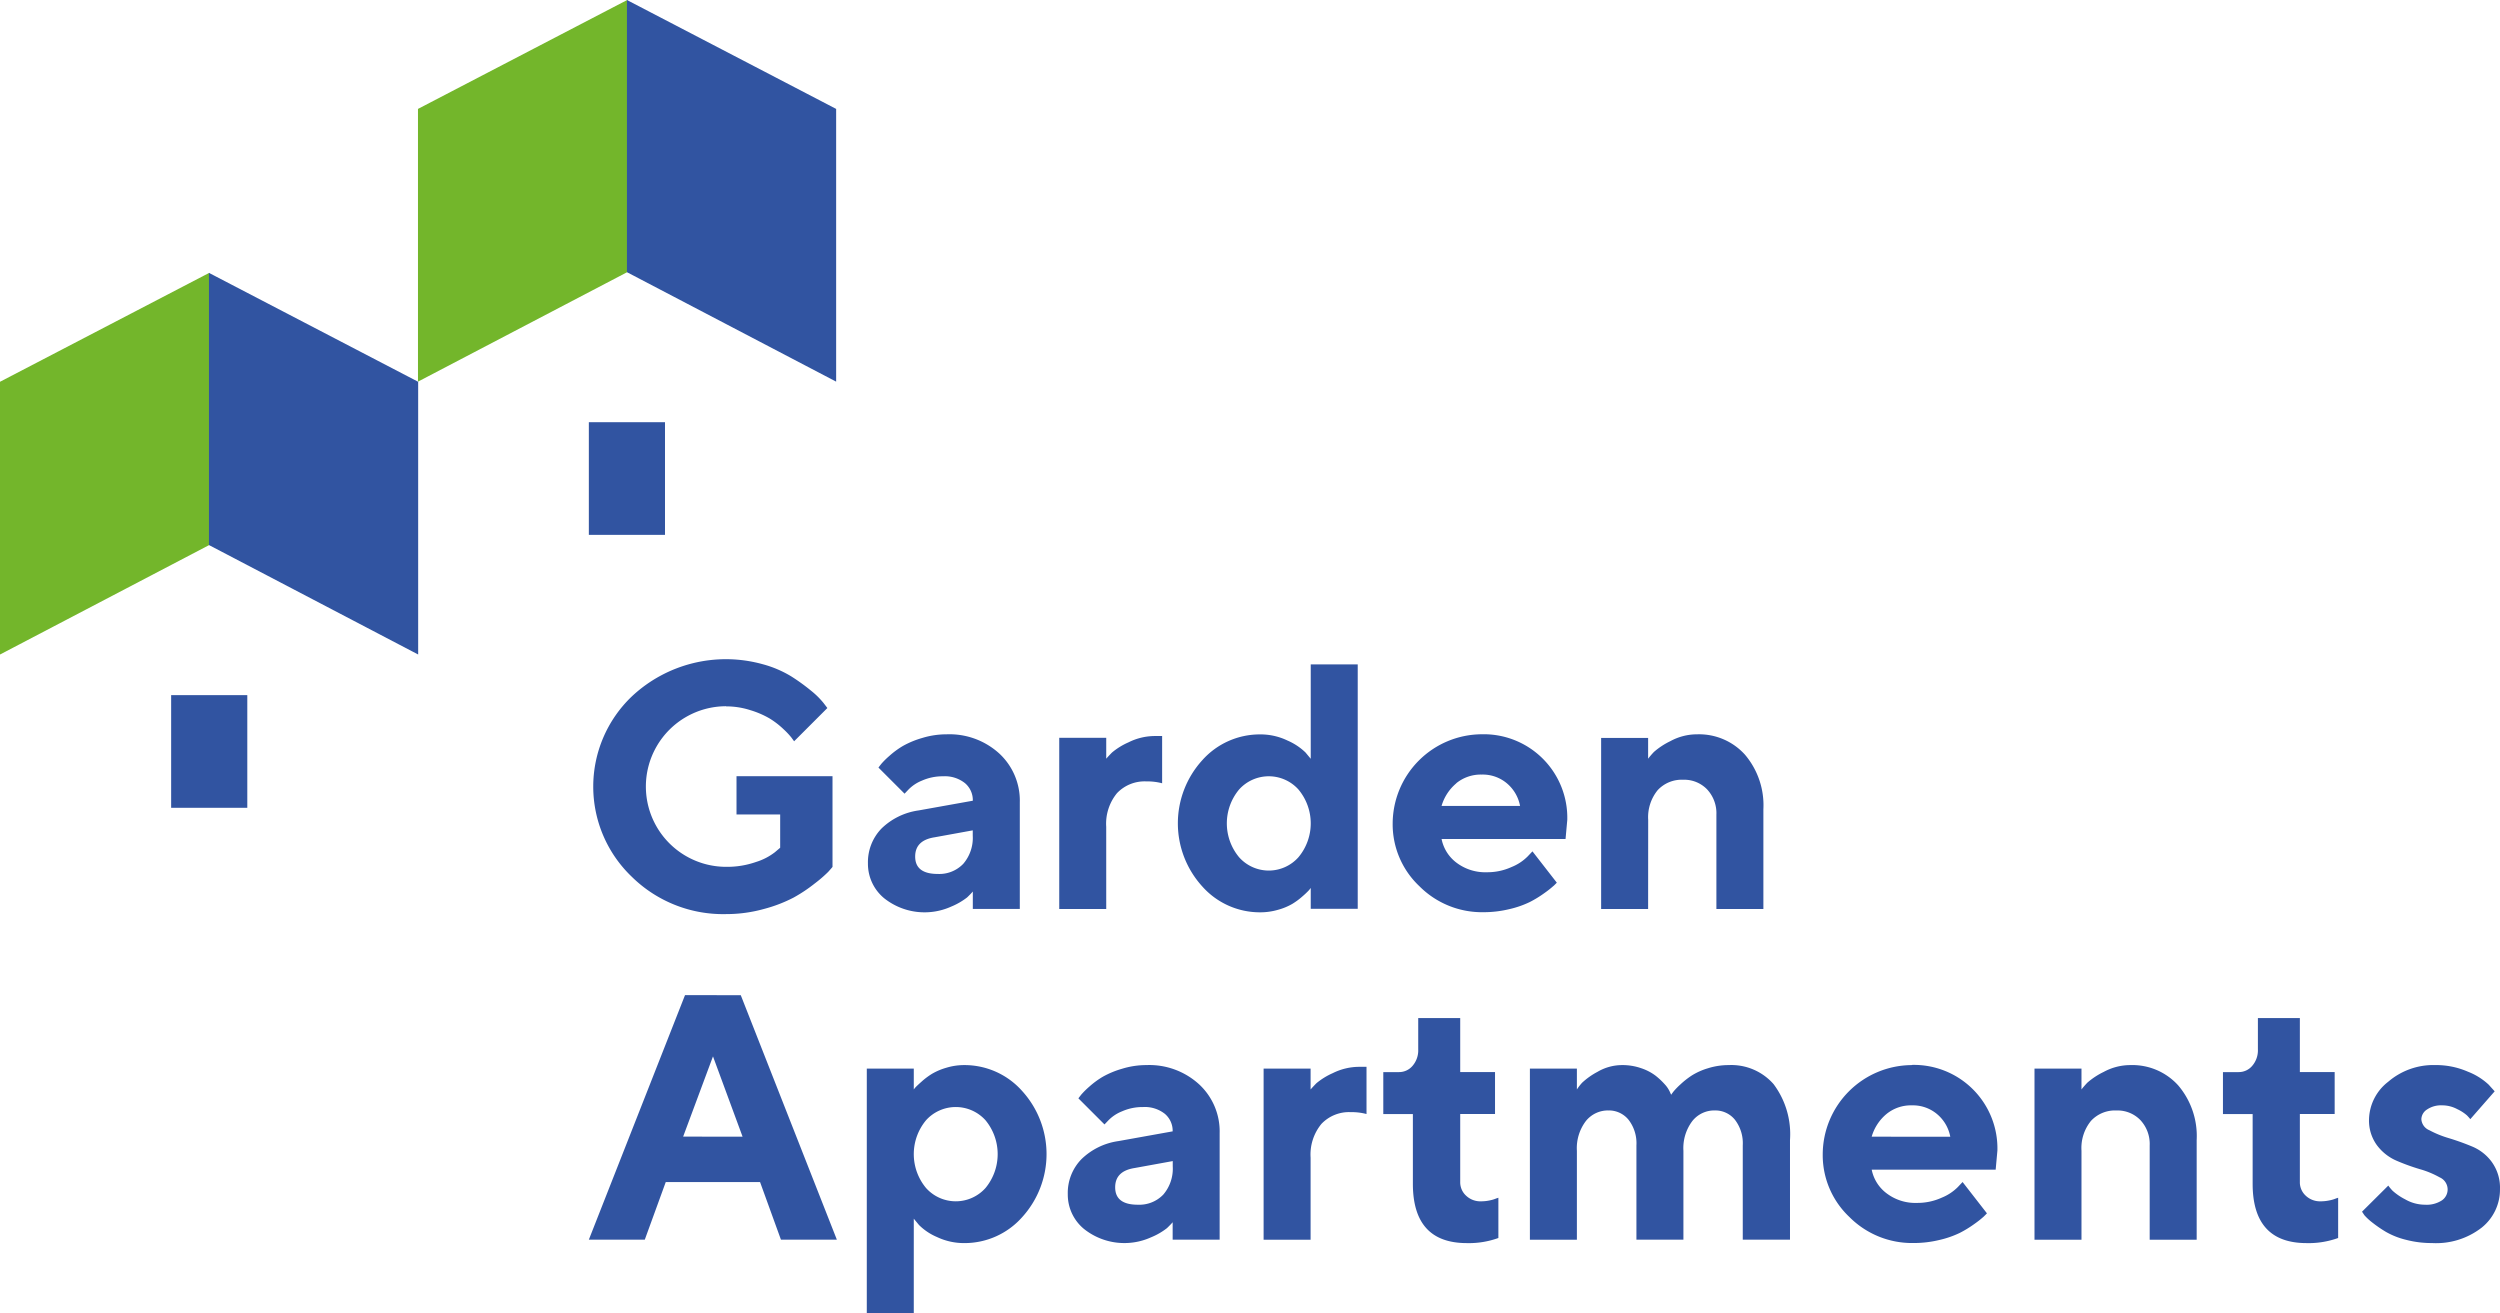 <svg xmlns="http://www.w3.org/2000/svg" width="143.65" height="75.444" viewBox="0 0 143.65 75.444"><path d="M1.114,37.609l12.022-6.291V15.679L1.114,21.937ZM25.131,6.258V21.929l12.022-6.29V0Z" transform="translate(-1.114)" fill="#73b62b" fill-rule="evenodd"/><path d="M13.12,31.318l12.022,6.29V21.937L13.12,15.679Zm-2.172,15.1h4.376V39.941H10.948ZM49.159,6.258,37.137,0V15.639l12.022,6.29Zm-9.834,18H34.949v6.475h4.376Zm1.15,32.922L34.949,71.232h3.214l1.205-3.311h5.419l1.2,3.311H49.2L43.679,57.184Zm-.108,8.13,1.715-4.61,1.7,4.613ZM56.53,61.2a3.519,3.519,0,0,0-1.038.152,3.573,3.573,0,0,0-.814.343,4.085,4.085,0,0,0-.583.431q-.269.24-.353.328a1.176,1.176,0,0,0-.122.147V61.4h-2.7V75.444h2.7V70.026l.3.363a3.282,3.282,0,0,0,1.034.691,3.616,3.616,0,0,0,1.572.348,4.422,4.422,0,0,0,3.317-1.485,5.389,5.389,0,0,0,0-7.258A4.422,4.422,0,0,0,56.53,61.2Zm1.21,7.064a2.292,2.292,0,0,1-3.415,0,3.042,3.042,0,0,1,0-3.895,2.3,2.3,0,0,1,3.415,0A3.059,3.059,0,0,1,57.74,68.264ZM66.987,61.2a4.725,4.725,0,0,0-1.4.211,5.14,5.14,0,0,0-1.108.46,4.917,4.917,0,0,0-.779.573,4.692,4.692,0,0,0-.46.456c-.068.088-.123.158-.162.21l1.5,1.5.225-.235a2.241,2.241,0,0,1,.774-.514,2.9,2.9,0,0,1,1.216-.25A1.851,1.851,0,0,1,68.045,64a1.276,1.276,0,0,1,.45,1.008l-3.115.559a3.8,3.8,0,0,0-2.136,1.049,2.778,2.778,0,0,0-.775,2.008,2.556,2.556,0,0,0,.922,1.984,3.722,3.722,0,0,0,3.86.489,3.849,3.849,0,0,0,.916-.528c.141-.135.25-.247.328-.339v1h2.7V65.109a3.687,3.687,0,0,0-1.176-2.8A4.241,4.241,0,0,0,66.987,61.2ZM68.5,67.019a2.29,2.29,0,0,1-.543,1.622,1.911,1.911,0,0,1-1.465.582q-1.3,0-1.3-1,0-.93,1.108-1.107l2.2-.4Zm9.2-5.359a3.987,3.987,0,0,0-.946.583c-.143.147-.254.267-.333.358V61.4h-2.7v9.836h2.7V66.52a2.768,2.768,0,0,1,.622-1.94,2.184,2.184,0,0,1,1.691-.676,3.287,3.287,0,0,1,.9.108V61.3h-.4A3.413,3.413,0,0,0,77.7,61.66Zm9.027,7.313a2.416,2.416,0,0,1-.514.055,1.188,1.188,0,0,1-.857-.324,1.041,1.041,0,0,1-.338-.783V64.012h2V61.6h-2V58.5H82.605v1.8a1.362,1.362,0,0,1-.323.94,1.013,1.013,0,0,1-.784.363h-.9v2.41h1.7v4.006q0,3.409,3.1,3.41a4.979,4.979,0,0,0,1.813-.294V68.822l-.118.039a1.906,1.906,0,0,1-.37.112ZM100.448,61.2a3.951,3.951,0,0,0-1.191.181,3.8,3.8,0,0,0-.926.412,4.719,4.719,0,0,0-.661.519,3.984,3.984,0,0,0-.4.412c-.062.081-.106.142-.132.181l-.079-.176a1.668,1.668,0,0,0-.3-.437,4.022,4.022,0,0,0-.524-.489,2.873,2.873,0,0,0-.813-.422,3.246,3.246,0,0,0-1.087-.181,2.8,2.8,0,0,0-1.436.392,4.073,4.073,0,0,0-.877.622,3.02,3.02,0,0,0-.3.387V61.4h-2.7v9.836h2.7V66.118a2.57,2.57,0,0,1,.514-1.7,1.626,1.626,0,0,1,1.3-.612,1.451,1.451,0,0,1,1.153.534,2.205,2.205,0,0,1,.454,1.475v5.417h2.7V66.118a2.58,2.58,0,0,1,.51-1.7,1.61,1.61,0,0,1,1.293-.612,1.444,1.444,0,0,1,1.156.534,2.215,2.215,0,0,1,.451,1.475v5.417h2.714V65.511a4.794,4.794,0,0,0-.945-3.219,3.229,3.229,0,0,0-2.574-1.092Zm10.525,0a5.144,5.144,0,0,0-5.125,5.114,4.883,4.883,0,0,0,1.528,3.61,5.08,5.08,0,0,0,3.694,1.5,6.242,6.242,0,0,0,1.485-.176,5.546,5.546,0,0,0,1.171-.407,6.334,6.334,0,0,0,.852-.524,5.55,5.55,0,0,0,.525-.416l.181-.182-1.4-1.8-.284.3a2.772,2.772,0,0,1-.916.6,3.364,3.364,0,0,1-1.417.3,2.728,2.728,0,0,1-1.753-.554,2.245,2.245,0,0,1-.852-1.357h7.123l.1-1.1a4.8,4.8,0,0,0-4.909-4.918Zm-2.312,4.114a2.643,2.643,0,0,1,.847-1.3,2.214,2.214,0,0,1,1.465-.5,2.155,2.155,0,0,1,1.455.511,2.228,2.228,0,0,1,.749,1.292ZM123.528,61.2a3.209,3.209,0,0,0-1.533.391,4.206,4.206,0,0,0-.946.623c-.143.154-.254.282-.333.387V61.4h-2.7v9.836h2.7V66.118a2.469,2.469,0,0,1,.544-1.71,1.875,1.875,0,0,1,1.465-.6,1.827,1.827,0,0,1,1.377.554,2.007,2.007,0,0,1,.533,1.454v5.418h2.7V65.511a4.492,4.492,0,0,0-1.062-3.145,3.551,3.551,0,0,0-2.745-1.166Zm11.445,7.773a2.422,2.422,0,0,1-.514.055,1.192,1.192,0,0,1-.858-.324,1.04,1.04,0,0,1-.337-.783V64.012h2V61.6h-2V58.5h-2.411v1.8a1.358,1.358,0,0,1-.324.94,1.01,1.01,0,0,1-.784.363h-.9v2.41h1.706v4.006q0,3.409,3.1,3.41a4.982,4.982,0,0,0,1.813-.294V68.822l-.118.039A1.951,1.951,0,0,1,134.973,68.973Zm9.328-2.194a2.653,2.653,0,0,0-1.137-.9,14.163,14.163,0,0,0-1.337-.48,5.838,5.838,0,0,1-1.121-.456.737.737,0,0,1-.461-.636.687.687,0,0,1,.323-.554,1.45,1.45,0,0,1,.882-.24,1.831,1.831,0,0,1,.863.221,2.354,2.354,0,0,1,.553.357,2.725,2.725,0,0,1,.192.216l1.4-1.6-.344-.381a3.7,3.7,0,0,0-1.19-.745,4.57,4.57,0,0,0-1.876-.382,3.977,3.977,0,0,0-2.71.961,2.81,2.81,0,0,0-1.1,2.145,2.4,2.4,0,0,0,.461,1.508,2.78,2.78,0,0,0,1.122.882,12.169,12.169,0,0,0,1.337.485,5.187,5.187,0,0,1,1.137.47.759.759,0,0,1,.131,1.323,1.6,1.6,0,0,1-.975.25,2.3,2.3,0,0,1-1.136-.309,3.361,3.361,0,0,1-.72-.491,2.6,2.6,0,0,1-.25-.3l-1.509,1.5.138.206a3.354,3.354,0,0,0,.475.435,7.183,7.183,0,0,0,.768.524,4.418,4.418,0,0,0,1.147.451,5.775,5.775,0,0,0,1.489.187,4.266,4.266,0,0,0,2.866-.892,2.8,2.8,0,0,0,1.044-2.214,2.516,2.516,0,0,0-.463-1.541ZM42.836,40.588a4.548,4.548,0,0,1,1.4.22,5.153,5.153,0,0,1,1.108.48,4.729,4.729,0,0,1,.779.6,4.418,4.418,0,0,1,.46.485l.161.221,1.911-1.911-.225-.294a4.623,4.623,0,0,0-.711-.7,11.283,11.283,0,0,0-1.136-.822,6.278,6.278,0,0,0-1.641-.7,7.9,7.9,0,0,0-7.53,1.856,7.165,7.165,0,0,0,0,10.351,7.481,7.481,0,0,0,5.423,2.15,8.042,8.042,0,0,0,2.171-.294,8.205,8.205,0,0,0,1.7-.651,8.684,8.684,0,0,0,1.234-.823A7.5,7.5,0,0,0,48.7,50.1c.114-.127.2-.223.25-.289V44.6H43.434v2.2h2.509v1.911l-.3.255a3.433,3.433,0,0,1-1.088.563,5.028,5.028,0,0,1-1.715.279,4.614,4.614,0,0,1,0-9.228Zm8.924,7.024a2.784,2.784,0,0,0-.774,2.008,2.562,2.562,0,0,0,.921,1.984,3.728,3.728,0,0,0,3.861.49,3.913,3.913,0,0,0,.917-.529c.14-.134.249-.246.327-.338v1h2.7V46.1a3.688,3.688,0,0,0-1.176-2.8A4.248,4.248,0,0,0,55.5,42.194a4.754,4.754,0,0,0-1.4.211,5.158,5.158,0,0,0-1.108.46,4.825,4.825,0,0,0-.78.574,4.493,4.493,0,0,0-.46.455c-.069.088-.123.158-.162.211l1.5,1.5.224-.236a2.241,2.241,0,0,1,.774-.514,2.911,2.911,0,0,1,1.215-.249A1.85,1.85,0,0,1,56.562,45a1.278,1.278,0,0,1,.45,1.009l-3.115.558a3.814,3.814,0,0,0-2.137,1.045Zm3.048.5,2.2-.4v.3a2.287,2.287,0,0,1-.543,1.621A1.907,1.907,0,0,1,55,50.217q-1.3,0-1.3-1Q53.7,48.287,54.808,48.112Zm9.869-.6a2.765,2.765,0,0,1,.622-1.94A2.186,2.186,0,0,1,66.99,44.9a3.294,3.294,0,0,1,.9.107V42.292h-.4a3.4,3.4,0,0,0-1.533.363,3.92,3.92,0,0,0-.945.583c-.145.146-.255.266-.334.357v-1.2h-2.7V52.23h2.7ZM75.37,51.937a3.956,3.956,0,0,0,.583-.431,4.644,4.644,0,0,0,.353-.333,1.439,1.439,0,0,0,.123-.152v1.2h2.7V38.178h-2.7V43.6l-.3-.362a3.477,3.477,0,0,0-1.034-.686,3.571,3.571,0,0,0-1.573-.353,4.421,4.421,0,0,0-3.322,1.48,5.388,5.388,0,0,0,0,7.259,4.424,4.424,0,0,0,3.316,1.484,3.659,3.659,0,0,0,1.039-.147,3.419,3.419,0,0,0,.815-.338Zm-3.057-2.679a3.041,3.041,0,0,1,0-3.894,2.293,2.293,0,0,1,3.409,0,3.034,3.034,0,0,1,0,3.894,2.283,2.283,0,0,1-3.409,0ZM90.388,50.9l.181-.181-1.4-1.8-.285.3a2.735,2.735,0,0,1-.916.6,3.34,3.34,0,0,1-1.415.3,2.741,2.741,0,0,1-1.755-.553,2.252,2.252,0,0,1-.851-1.357H91.07l.1-1.1a4.8,4.8,0,0,0-4.908-4.918,5.145,5.145,0,0,0-5.125,5.114,4.884,4.884,0,0,0,1.529,3.61,5.075,5.075,0,0,0,3.694,1.5,6.24,6.24,0,0,0,1.484-.177,5.47,5.47,0,0,0,1.171-.407,6.305,6.305,0,0,0,.853-.524,5.493,5.493,0,0,0,.52-.412Zm-5.6-5.893a2.221,2.221,0,0,1,1.465-.5,2.153,2.153,0,0,1,1.455.51,2.234,2.234,0,0,1,.749,1.293H83.946a2.657,2.657,0,0,1,.847-1.3Zm11.031,2.106a2.461,2.461,0,0,1,.544-1.709,1.879,1.879,0,0,1,1.465-.6,1.827,1.827,0,0,1,1.376.554,2.007,2.007,0,0,1,.534,1.454V52.23h2.7V46.505a4.489,4.489,0,0,0-1.062-3.145,3.552,3.552,0,0,0-2.749-1.166,3.2,3.2,0,0,0-1.533.392,4.177,4.177,0,0,0-.946.622,4.921,4.921,0,0,0-.333.387V42.4h-2.7V52.23h2.7Z" transform="translate(-1.114)" fill="#3154a1" fill-rule="evenodd"/></svg>
